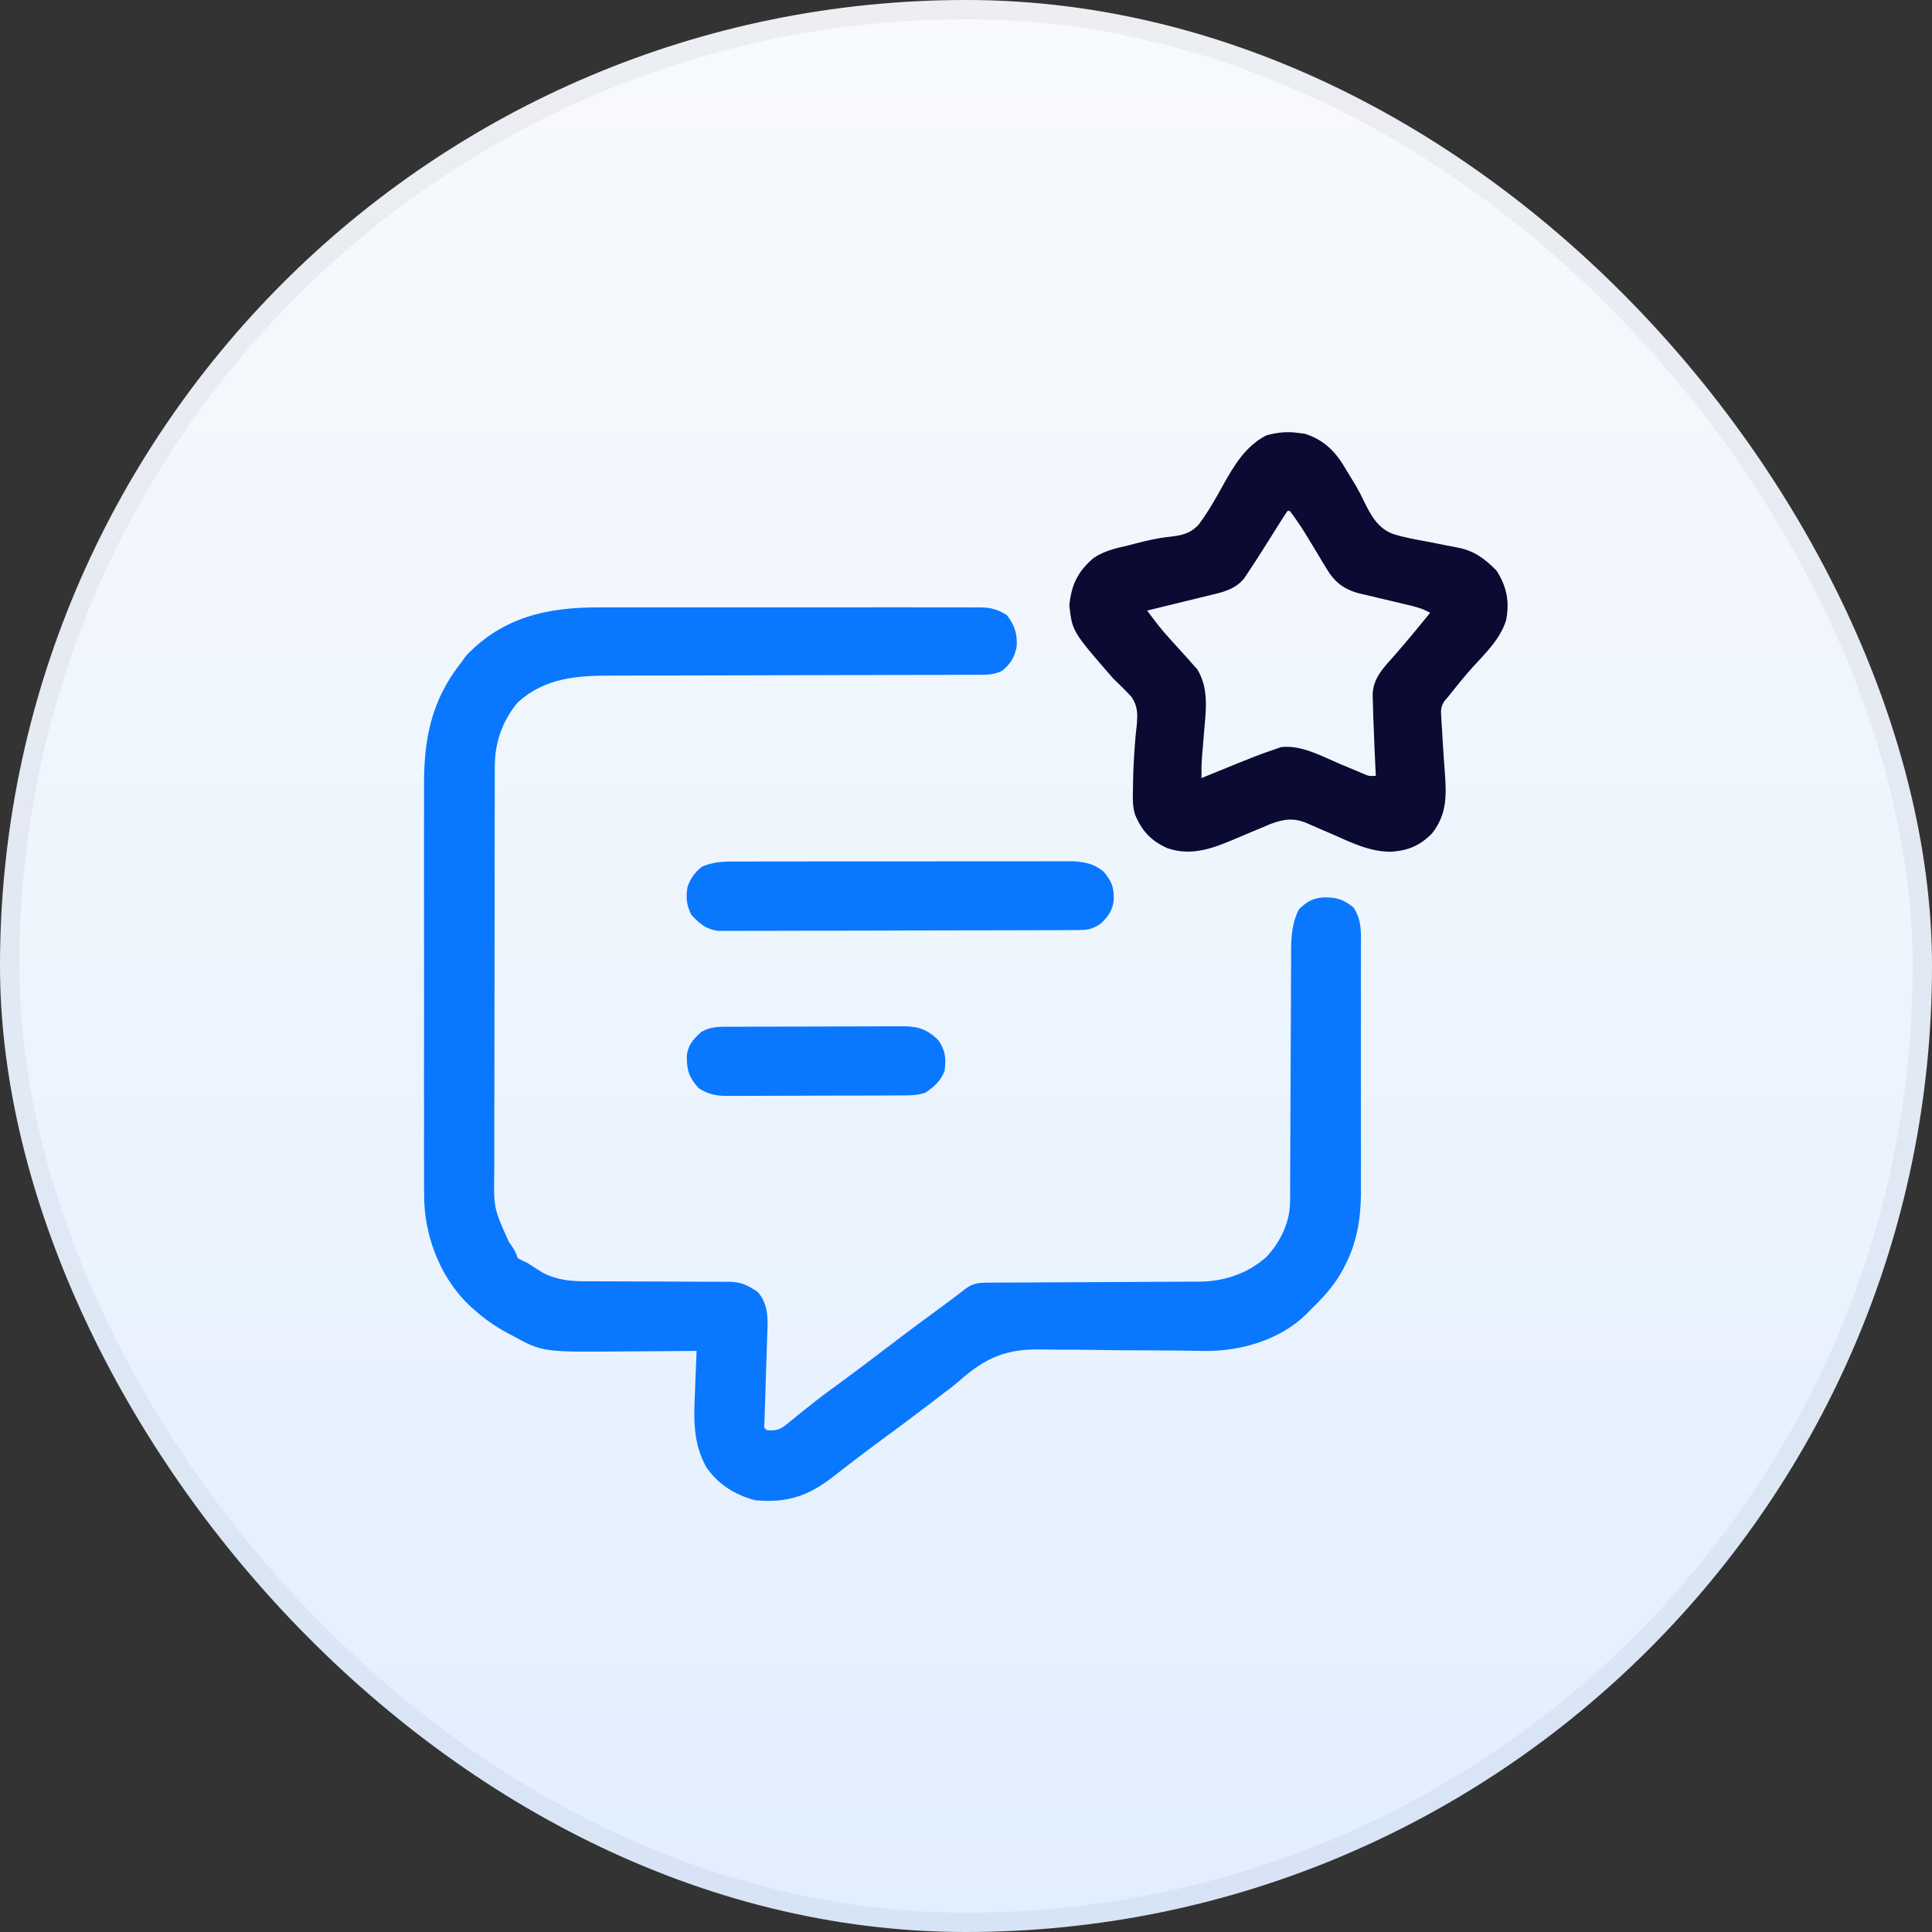 <svg width="100" height="100" viewBox="0 0 100 100" fill="none" xmlns="http://www.w3.org/2000/svg">
<rect x="0" y="0" width="100" height="100" fill="#333333" stroke="none"/>
<rect width="100" height="100" rx="50" fill="url(#paint0_linear_3783_16736)"/>
<rect x="0.5" y="0.5" width="99" height="99" rx="49.5" stroke="#0A0A33" stroke-opacity="0.05"/>
<path d="M31.015 31.438C31.237 31.438 31.459 31.437 31.681 31.437C32.28 31.435 32.878 31.436 33.477 31.437C34.105 31.438 34.733 31.437 35.361 31.436C36.414 31.436 37.468 31.436 38.521 31.438C39.739 31.44 40.956 31.439 42.173 31.437C43.22 31.436 44.267 31.436 45.314 31.436C45.939 31.437 46.563 31.437 47.188 31.436C47.774 31.435 48.361 31.436 48.947 31.438C49.163 31.438 49.378 31.438 49.593 31.437C49.887 31.436 50.18 31.438 50.474 31.439C50.559 31.439 50.644 31.438 50.732 31.437C51.276 31.443 51.65 31.545 52.111 31.835C52.516 32.368 52.658 32.782 52.625 33.451C52.531 33.99 52.296 34.389 51.856 34.727C51.445 34.92 51.089 34.931 50.645 34.928C50.557 34.928 50.469 34.929 50.379 34.929C50.086 34.931 49.793 34.93 49.499 34.929C49.289 34.93 49.079 34.931 48.868 34.932C48.415 34.934 47.962 34.934 47.509 34.934C46.792 34.934 46.075 34.936 45.358 34.939C43.964 34.944 42.57 34.946 41.176 34.948C39.404 34.95 37.633 34.954 35.861 34.96C35.149 34.963 34.437 34.964 33.725 34.964C33.281 34.964 32.836 34.965 32.392 34.967C32.187 34.968 31.982 34.968 31.777 34.967C29.922 34.965 28.221 35.053 26.786 36.371C25.982 37.347 25.609 38.456 25.61 39.701C25.61 39.798 25.609 39.895 25.609 39.994C25.608 40.319 25.608 40.643 25.608 40.968C25.607 41.2 25.607 41.433 25.606 41.666C25.604 42.298 25.604 42.93 25.603 43.562C25.603 43.957 25.602 44.352 25.602 44.748C25.6 45.984 25.599 47.221 25.599 48.458C25.598 49.884 25.596 51.311 25.593 52.738C25.59 53.841 25.589 54.944 25.589 56.047C25.588 56.706 25.588 57.365 25.586 58.023C25.584 58.643 25.584 59.263 25.585 59.883C25.585 60.111 25.584 60.337 25.583 60.565C25.548 62.53 25.548 62.53 26.344 64.289C26.556 64.579 26.683 64.772 26.798 65.117C27.011 65.241 27.011 65.241 27.267 65.351C27.549 65.527 27.828 65.706 28.108 65.886C28.811 66.243 29.52 66.323 30.298 66.319C30.428 66.319 30.428 66.319 30.561 66.32C30.748 66.321 30.935 66.321 31.122 66.321C31.418 66.321 31.714 66.322 32.01 66.324C32.852 66.33 33.693 66.332 34.534 66.333C35.051 66.334 35.567 66.337 36.083 66.341C36.279 66.342 36.475 66.342 36.671 66.342C36.945 66.341 37.219 66.343 37.493 66.346C37.613 66.344 37.613 66.344 37.736 66.343C38.363 66.353 38.715 66.526 39.22 66.874C39.818 67.534 39.74 68.4 39.705 69.233C39.7 69.433 39.7 69.433 39.694 69.638C39.683 70.062 39.668 70.486 39.652 70.91C39.639 71.337 39.626 71.764 39.614 72.192C39.606 72.457 39.598 72.722 39.588 72.987C39.585 73.106 39.581 73.225 39.577 73.348C39.573 73.453 39.569 73.558 39.565 73.667C39.544 73.905 39.544 73.905 39.689 74.023C40.144 74.067 40.364 74.01 40.715 73.722C40.797 73.656 40.879 73.591 40.963 73.523C41.05 73.451 41.137 73.379 41.227 73.305C41.417 73.153 41.607 73.001 41.797 72.849C41.894 72.771 41.992 72.693 42.092 72.613C42.545 72.256 43.01 71.916 43.476 71.577C44.271 70.995 45.059 70.403 45.841 69.804C46.903 68.992 47.974 68.196 49.053 67.407C49.383 67.163 49.708 66.913 50.032 66.662C50.381 66.424 50.684 66.391 51.093 66.39C51.197 66.389 51.3 66.388 51.407 66.388C51.576 66.388 51.576 66.388 51.749 66.387C51.868 66.387 51.988 66.386 52.111 66.385C52.37 66.384 52.63 66.383 52.889 66.382C53.301 66.381 53.712 66.379 54.123 66.376C55.293 66.369 56.463 66.363 57.633 66.359C58.348 66.356 59.064 66.352 59.779 66.347C60.051 66.345 60.324 66.344 60.596 66.344C60.978 66.343 61.36 66.341 61.742 66.337C61.853 66.338 61.964 66.338 62.079 66.338C63.382 66.323 64.579 65.925 65.562 65.047C66.295 64.252 66.772 63.251 66.775 62.168C66.776 61.984 66.776 61.984 66.777 61.797C66.778 61.663 66.778 61.529 66.778 61.392C66.778 61.251 66.779 61.109 66.78 60.964C66.781 60.657 66.782 60.35 66.783 60.043C66.784 59.557 66.786 59.071 66.789 58.584C66.796 57.202 66.802 55.819 66.806 54.437C66.808 53.673 66.812 52.909 66.817 52.146C66.819 51.742 66.821 51.338 66.821 50.935C66.822 50.483 66.825 50.032 66.828 49.581C66.827 49.449 66.827 49.317 66.827 49.18C66.834 48.434 66.888 47.747 67.228 47.07C67.669 46.639 67.989 46.465 68.598 46.447C69.221 46.455 69.547 46.57 70.041 46.953C70.511 47.621 70.442 48.337 70.438 49.121C70.439 49.342 70.439 49.342 70.439 49.567C70.441 49.971 70.441 50.374 70.439 50.777C70.439 51.2 70.439 51.624 70.44 52.048C70.441 52.76 70.44 53.472 70.438 54.184C70.436 55.004 70.437 55.824 70.439 56.644C70.44 57.35 70.44 58.056 70.439 58.763C70.439 59.183 70.439 59.604 70.44 60.025C70.441 60.495 70.44 60.966 70.438 61.436C70.438 61.573 70.439 61.71 70.44 61.851C70.43 63.116 70.215 64.344 69.63 65.476C69.591 65.554 69.551 65.632 69.51 65.713C69.069 66.534 68.481 67.169 67.814 67.812C67.699 67.931 67.699 67.931 67.581 68.052C66.214 69.375 64.182 69.949 62.32 69.925C62.219 69.923 62.118 69.921 62.014 69.919C61.79 69.916 61.565 69.913 61.34 69.91C61.221 69.909 61.103 69.907 60.981 69.905C60.215 69.896 59.449 69.895 58.682 69.892C58.012 69.889 57.342 69.883 56.672 69.871C56.02 69.859 55.369 69.856 54.718 69.858C54.471 69.857 54.225 69.854 53.979 69.847C52.105 69.799 51.042 70.246 49.636 71.487C49.347 71.739 49.046 71.965 48.738 72.192C48.554 72.333 48.369 72.475 48.185 72.617C47.321 73.279 46.45 73.93 45.57 74.573C45.067 74.941 44.569 75.316 44.075 75.698C43.965 75.782 43.855 75.867 43.742 75.954C43.532 76.117 43.321 76.281 43.111 76.445C41.821 77.443 40.736 77.797 39.103 77.656C38.033 77.371 37.185 76.846 36.554 75.935C35.841 74.65 35.912 73.37 35.976 71.95C35.983 71.753 35.99 71.555 35.997 71.358C36.015 70.879 36.035 70.4 36.056 69.921C35.934 69.923 35.934 69.923 35.81 69.924C35.036 69.931 34.263 69.936 33.489 69.94C33.091 69.942 32.694 69.944 32.296 69.948C28.087 69.987 28.087 69.987 26.52 69.13C26.403 69.069 26.403 69.069 26.284 69.006C25.66 68.67 25.098 68.288 24.572 67.812C24.5 67.75 24.429 67.688 24.355 67.624C22.888 66.266 22.052 64.22 21.961 62.243C21.944 61.628 21.946 61.012 21.948 60.397C21.948 60.161 21.947 59.926 21.946 59.691C21.945 59.056 21.945 58.421 21.947 57.786C21.947 57.119 21.947 56.452 21.946 55.785C21.945 54.665 21.946 53.545 21.948 52.425C21.95 51.134 21.949 49.843 21.947 48.552C21.946 47.439 21.945 46.327 21.946 45.215C21.947 44.552 21.947 43.889 21.946 43.226C21.945 42.603 21.945 41.98 21.948 41.356C21.948 41.129 21.948 40.901 21.947 40.674C21.939 38.243 22.323 36.251 23.869 34.296C23.956 34.176 24.043 34.055 24.132 33.93C26.053 31.922 28.363 31.429 31.015 31.438Z" fill="#0A77FF"/>
<path d="M67.206 22.41C67.317 22.424 67.429 22.439 67.545 22.454C68.573 22.785 69.154 23.407 69.681 24.321C69.849 24.601 70.018 24.88 70.189 25.158C70.346 25.429 70.481 25.694 70.614 25.977C70.974 26.695 71.306 27.322 72.082 27.631C72.685 27.82 73.3 27.933 73.922 28.042C74.239 28.103 74.556 28.167 74.872 28.233C75.068 28.273 75.264 28.311 75.46 28.344C76.305 28.507 76.866 28.926 77.46 29.536C77.988 30.358 78.145 31.141 77.957 32.101C77.646 33.09 76.888 33.803 76.207 34.553C75.773 35.038 75.367 35.546 74.962 36.055C74.9 36.126 74.838 36.197 74.774 36.271C74.577 36.575 74.575 36.722 74.597 37.08C74.606 37.243 74.606 37.243 74.615 37.41C74.623 37.526 74.631 37.642 74.64 37.761C74.649 37.941 74.649 37.941 74.659 38.123C74.692 38.7 74.731 39.275 74.775 39.85C74.865 41.089 74.932 42.102 74.127 43.13C73.499 43.776 72.851 44.044 71.952 44.086C70.875 44.074 69.968 43.623 69 43.196C68.727 43.076 68.453 42.957 68.178 42.841C68.009 42.769 67.84 42.695 67.672 42.62C66.948 42.311 66.473 42.391 65.749 42.653C65.599 42.716 65.45 42.78 65.3 42.845C65.134 42.914 64.967 42.983 64.8 43.052C64.542 43.16 64.285 43.268 64.028 43.379C62.856 43.881 61.713 44.341 60.435 43.905C59.588 43.532 59.103 43.014 58.745 42.153C58.61 41.705 58.632 41.257 58.644 40.793C58.645 40.69 58.646 40.587 58.647 40.48C58.657 39.885 58.686 39.293 58.731 38.699C58.741 38.57 58.75 38.441 58.759 38.309C58.78 38.05 58.807 37.793 58.839 37.536C58.886 36.952 58.897 36.567 58.566 36.07C58.262 35.738 57.943 35.428 57.618 35.117C55.503 32.687 55.503 32.687 55.348 31.338C55.454 30.276 55.785 29.578 56.599 28.885C57.151 28.512 57.744 28.38 58.387 28.232C58.522 28.197 58.657 28.162 58.795 28.126C59.369 27.98 59.93 27.844 60.52 27.787C61.157 27.714 61.624 27.622 62.06 27.132C62.526 26.501 62.911 25.83 63.288 25.143C63.874 24.095 64.449 23.107 65.543 22.534C66.117 22.383 66.615 22.322 67.206 22.41ZM66.642 26.445C66.523 26.616 66.41 26.791 66.3 26.968C66.23 27.079 66.16 27.19 66.088 27.304C66.015 27.422 65.941 27.54 65.865 27.661C65.442 28.336 65.017 29.011 64.573 29.672C64.512 29.765 64.45 29.857 64.387 29.952C63.91 30.514 63.303 30.648 62.615 30.812C62.522 30.835 62.429 30.858 62.333 30.881C62.039 30.954 61.744 31.025 61.449 31.096C61.248 31.145 61.048 31.194 60.847 31.244C60.357 31.364 59.867 31.483 59.376 31.602C59.759 32.123 60.144 32.629 60.584 33.103C60.718 33.251 60.718 33.251 60.855 33.402C61.045 33.612 61.236 33.822 61.428 34.031C61.522 34.138 61.616 34.245 61.712 34.355C61.798 34.451 61.884 34.546 61.972 34.645C62.583 35.648 62.419 36.776 62.32 37.9C62.296 38.2 62.272 38.5 62.248 38.799C62.237 38.931 62.225 39.062 62.214 39.197C62.189 39.557 62.184 39.913 62.188 40.273C62.269 40.24 62.35 40.207 62.433 40.173C65.049 39.106 65.049 39.106 65.997 38.779C66.1 38.743 66.203 38.708 66.308 38.671C67.357 38.55 68.384 39.129 69.322 39.526C69.605 39.646 69.888 39.764 70.171 39.882C70.295 39.935 70.419 39.987 70.547 40.041C70.86 40.176 70.86 40.176 71.212 40.156C71.208 40.086 71.205 40.015 71.201 39.942C71.16 39.115 71.126 38.288 71.095 37.461C71.09 37.354 71.086 37.247 71.082 37.138C71.071 36.852 71.064 36.567 71.058 36.282C71.055 36.197 71.051 36.113 71.048 36.027C71.037 35.09 71.649 34.528 72.23 33.865C72.842 33.16 73.438 32.445 74.024 31.719C73.606 31.479 73.182 31.382 72.714 31.273C72.548 31.233 72.382 31.193 72.216 31.153C71.956 31.091 71.695 31.03 71.435 30.97C71.183 30.911 70.93 30.85 70.678 30.789C70.528 30.754 70.377 30.719 70.222 30.682C69.486 30.443 69.067 30.105 68.67 29.446C68.596 29.324 68.521 29.203 68.445 29.077C68.369 28.951 68.294 28.824 68.216 28.694C68.065 28.444 67.913 28.194 67.762 27.944C67.691 27.827 67.619 27.71 67.546 27.589C67.3 27.193 67.043 26.816 66.759 26.445C66.72 26.445 66.681 26.445 66.642 26.445Z" fill="#0A0A33"/>
<path d="M38.004 44.592C38.081 44.592 38.157 44.592 38.236 44.592C38.491 44.591 38.747 44.591 39.002 44.591C39.186 44.591 39.369 44.59 39.553 44.59C40.05 44.589 40.548 44.589 41.046 44.589C41.357 44.588 41.668 44.588 41.98 44.588C43.066 44.587 44.151 44.586 45.237 44.586C46.249 44.587 47.261 44.585 48.272 44.583C49.141 44.582 50.011 44.581 50.88 44.581C51.399 44.581 51.917 44.581 52.436 44.58C52.924 44.579 53.412 44.579 53.9 44.58C54.079 44.58 54.258 44.579 54.437 44.579C54.681 44.578 54.926 44.578 55.171 44.579C55.308 44.579 55.444 44.579 55.585 44.579C56.194 44.624 56.657 44.724 57.127 45.121C57.546 45.623 57.667 45.924 57.647 46.597C57.582 47.13 57.357 47.456 56.966 47.809C56.501 48.131 56.243 48.139 55.675 48.141C55.595 48.141 55.515 48.142 55.433 48.142C55.163 48.144 54.893 48.144 54.623 48.145C54.431 48.145 54.238 48.146 54.045 48.147C53.52 48.149 52.995 48.15 52.47 48.151C52.142 48.152 51.814 48.152 51.486 48.153C50.461 48.155 49.435 48.157 48.41 48.158C47.226 48.159 46.041 48.162 44.857 48.167C43.942 48.17 43.027 48.172 42.112 48.173C41.565 48.173 41.019 48.174 40.472 48.177C39.958 48.18 39.443 48.18 38.929 48.179C38.74 48.179 38.551 48.18 38.363 48.181C38.105 48.183 37.847 48.182 37.589 48.181C37.445 48.181 37.301 48.181 37.152 48.182C36.539 48.091 36.181 47.796 35.777 47.34C35.53 46.836 35.492 46.448 35.587 45.897C35.746 45.456 35.965 45.146 36.341 44.857C36.892 44.616 37.408 44.593 38.004 44.592Z" fill="#0A77FF"/>
<path d="M37.881 53.145C37.984 53.145 38.087 53.144 38.193 53.144C38.534 53.142 38.875 53.141 39.216 53.14C39.453 53.14 39.69 53.139 39.927 53.138C40.424 53.137 40.921 53.136 41.418 53.136C42.054 53.135 42.691 53.133 43.327 53.129C43.816 53.127 44.306 53.126 44.795 53.126C45.03 53.126 45.265 53.125 45.499 53.123C45.828 53.121 46.156 53.122 46.484 53.122C46.63 53.121 46.63 53.121 46.777 53.119C47.536 53.125 48.015 53.295 48.57 53.838C48.947 54.397 48.978 54.798 48.885 55.457C48.661 55.971 48.353 56.255 47.889 56.563C47.435 56.714 47.004 56.698 46.53 56.699C46.427 56.699 46.324 56.7 46.218 56.7C45.877 56.702 45.536 56.703 45.195 56.704C44.958 56.704 44.721 56.705 44.485 56.706C43.988 56.707 43.491 56.708 42.994 56.708C42.357 56.709 41.721 56.711 41.084 56.715C40.595 56.717 40.105 56.718 39.616 56.718C39.381 56.718 39.147 56.719 38.912 56.721C38.584 56.723 38.255 56.722 37.927 56.722C37.83 56.723 37.733 56.724 37.634 56.725C37.059 56.721 36.669 56.644 36.17 56.328C35.65 55.751 35.544 55.396 35.551 54.634C35.612 54.09 35.896 53.771 36.295 53.42C36.802 53.11 37.307 53.146 37.881 53.145Z" fill="#0A77FF"/>
<defs>
<linearGradient id="paint0_linear_3783_16736" x1="50" y1="0" x2="50" y2="100" gradientUnits="userSpaceOnUse">
<stop stop-color="#F8FAFC"/>
<stop offset="1" stop-color="#E2EFFF"/>
</linearGradient>
</defs>
</svg>
